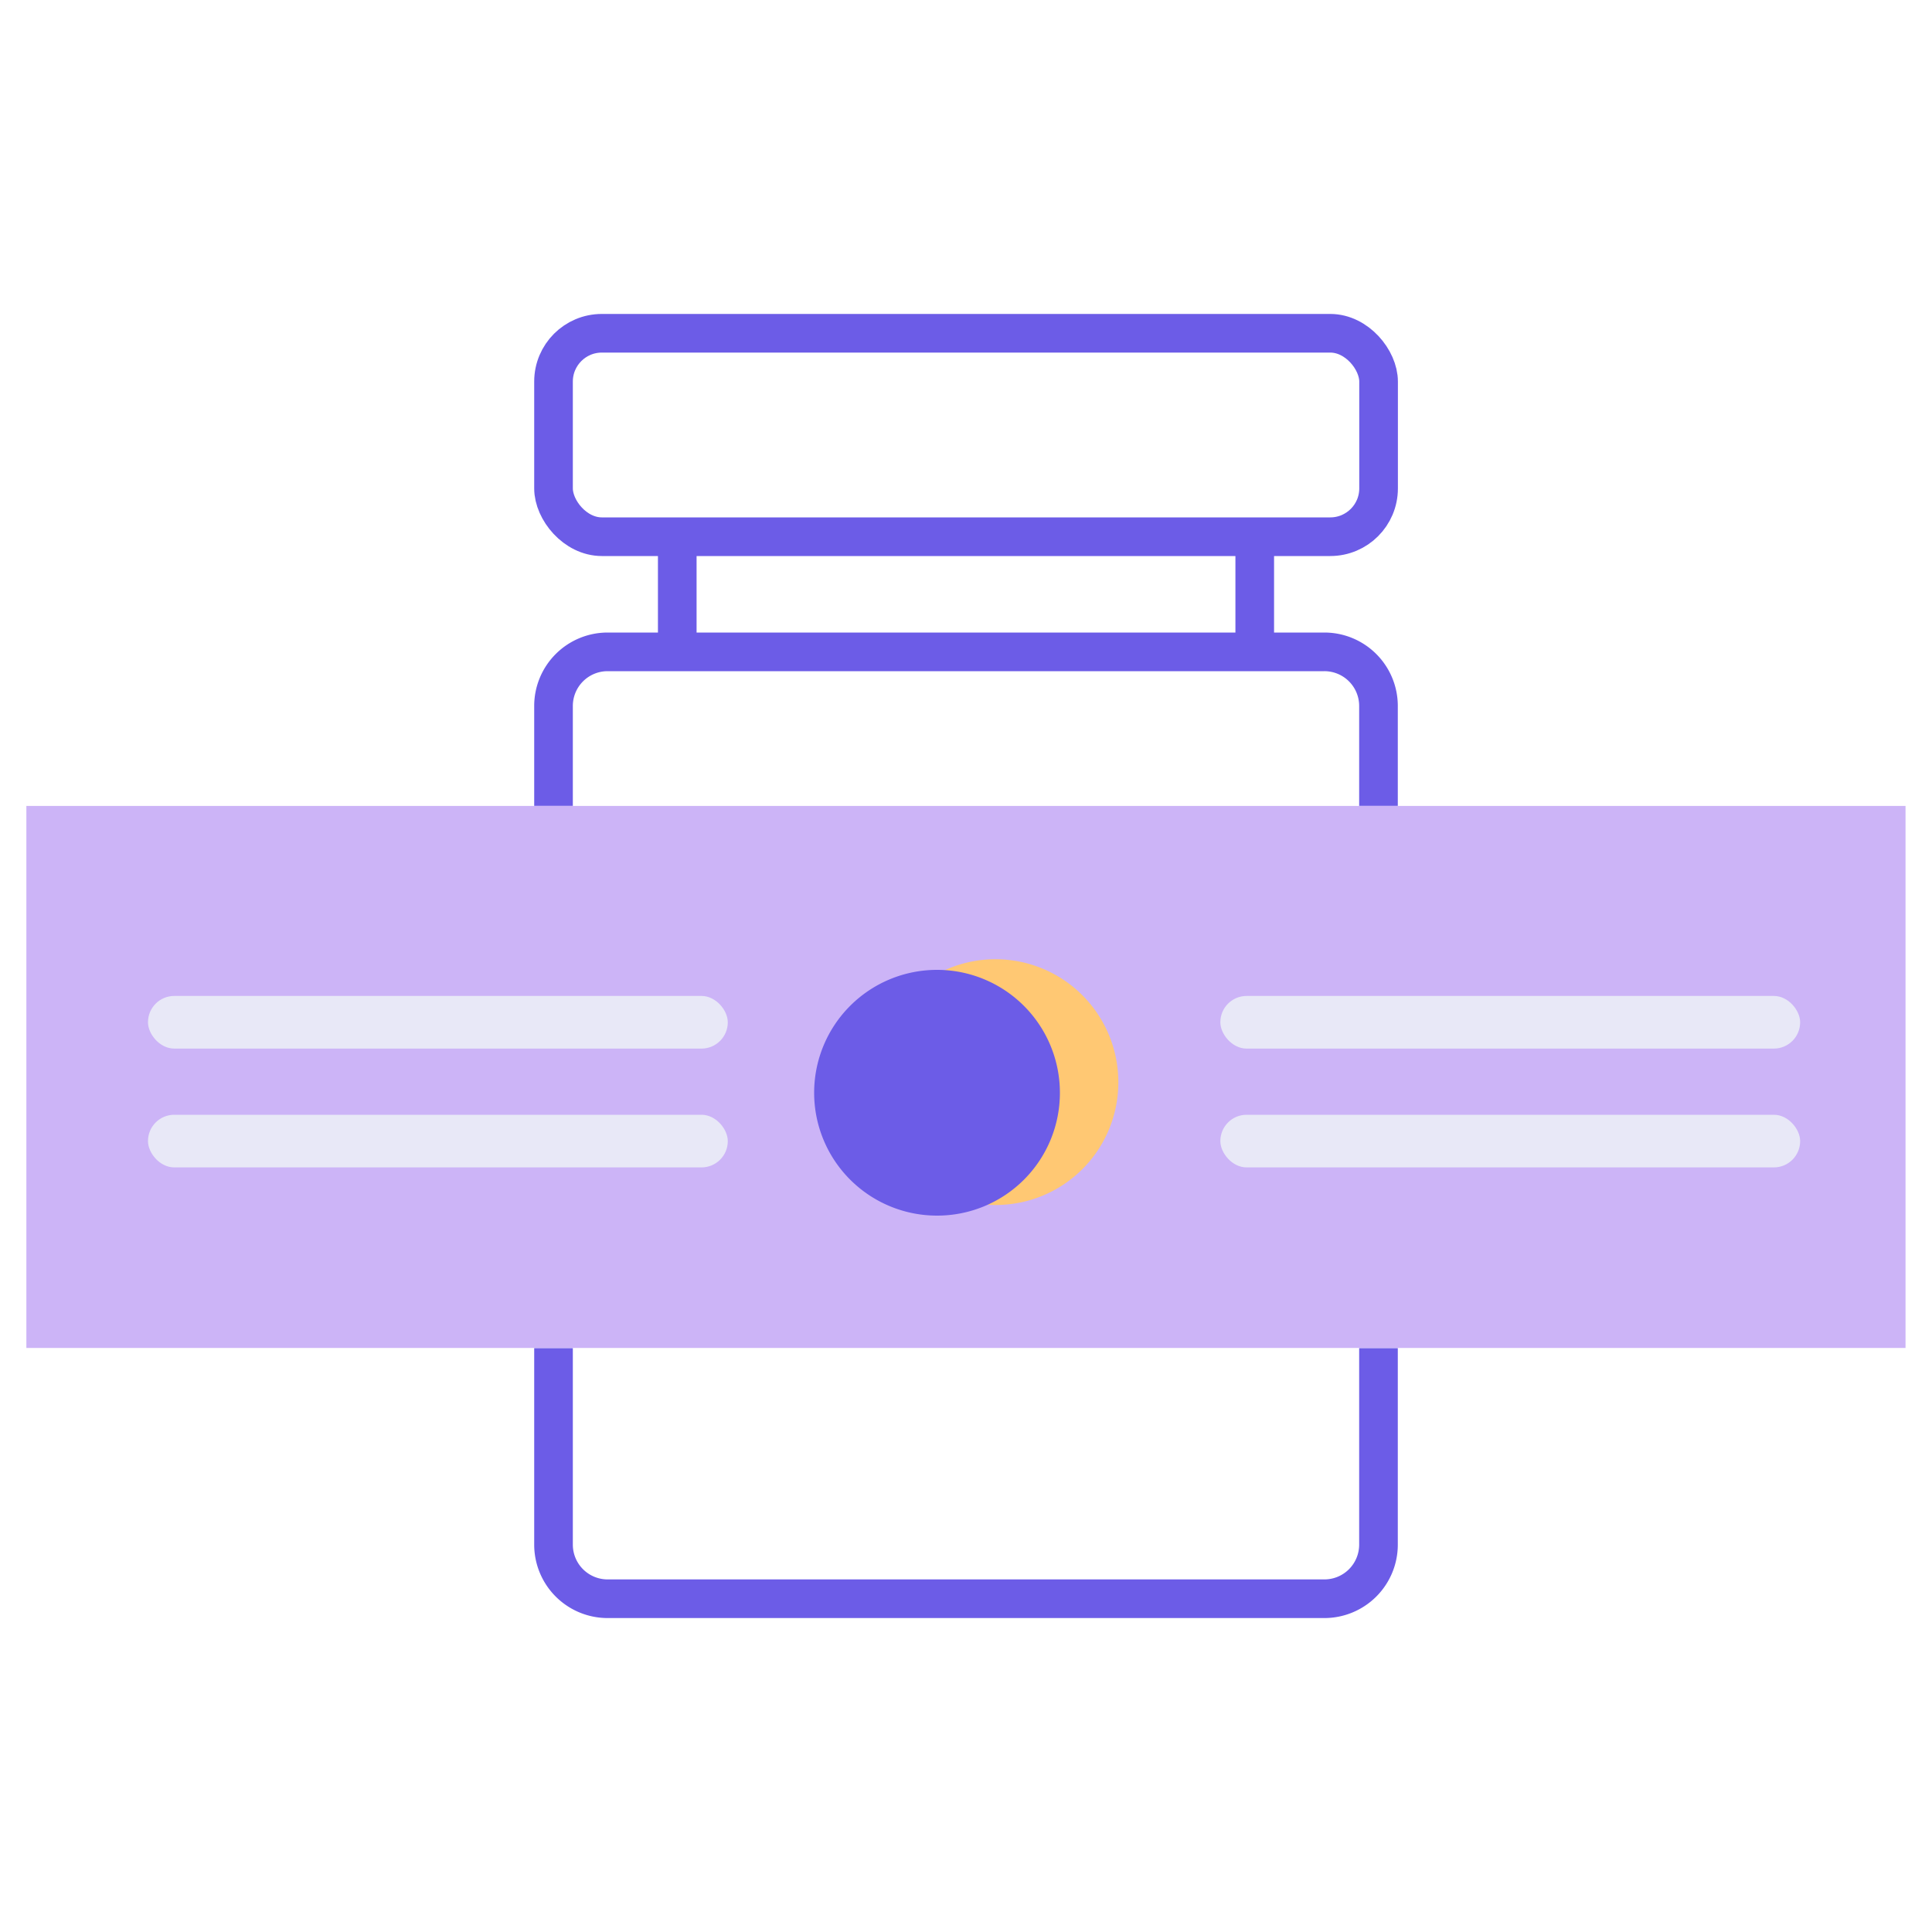 <svg xmlns="http://www.w3.org/2000/svg" id="Calque_1" data-name="Calque 1" viewBox="0 0 200 200"><defs><style>.cls-1{fill:none;stroke:#6c5ce7;stroke-miterlimit:10;stroke-width:4px;}.cls-2{fill:#ccb4f7;}.cls-3{fill:#e8e8f7;}.cls-4{fill:#ffc873;}.cls-5{fill:#6c5ce7;}</style></defs><title>Plan de travail 1 copie 55</title><path class="cls-1" d="M142.7,139.55V159.9a5.6,5.6,0,0,1-5.6,5.6H62.9a5.6,5.6,0,0,1-5.6-5.6V139.55"></path><path class="cls-1" d="M57.3,83.43V73.08a5.6,5.6,0,0,1,5.6-5.6h74.2a5.6,5.6,0,0,1,5.6,5.6V83.43"></path><rect class="cls-1" x="57.3" y="34.5" width="85.41" height="21.06" rx="5"></rect><rect class="cls-2" x="2.73" y="83.43" width="194.53" height="56.11"></rect><rect class="cls-3" x="126.33" y="103.1" width="60.02" height="5.45" rx="2.72"></rect><rect class="cls-3" x="126.33" y="115.4" width="60.02" height="5.45" rx="2.72"></rect><rect class="cls-3" x="15.32" y="103.1" width="60.02" height="5.45" rx="2.72"></rect><rect class="cls-3" x="15.32" y="115.4" width="60.02" height="5.45" rx="2.72"></rect><path class="cls-4" d="M103.05,124.74A12.72,12.72,0,1,1,115.77,112,12.69,12.69,0,0,1,103.05,124.74Z"></path><path class="cls-5" d="M97,125.84a12.72,12.72,0,1,1,12.72-12.72A12.7,12.7,0,0,1,97,125.84Z"></path><line class="cls-1" x1="70.11" y1="55.56" x2="70.11" y2="67.48"></line><line class="cls-1" x1="129.89" y1="55.56" x2="129.89" y2="67.48"></line></svg>
